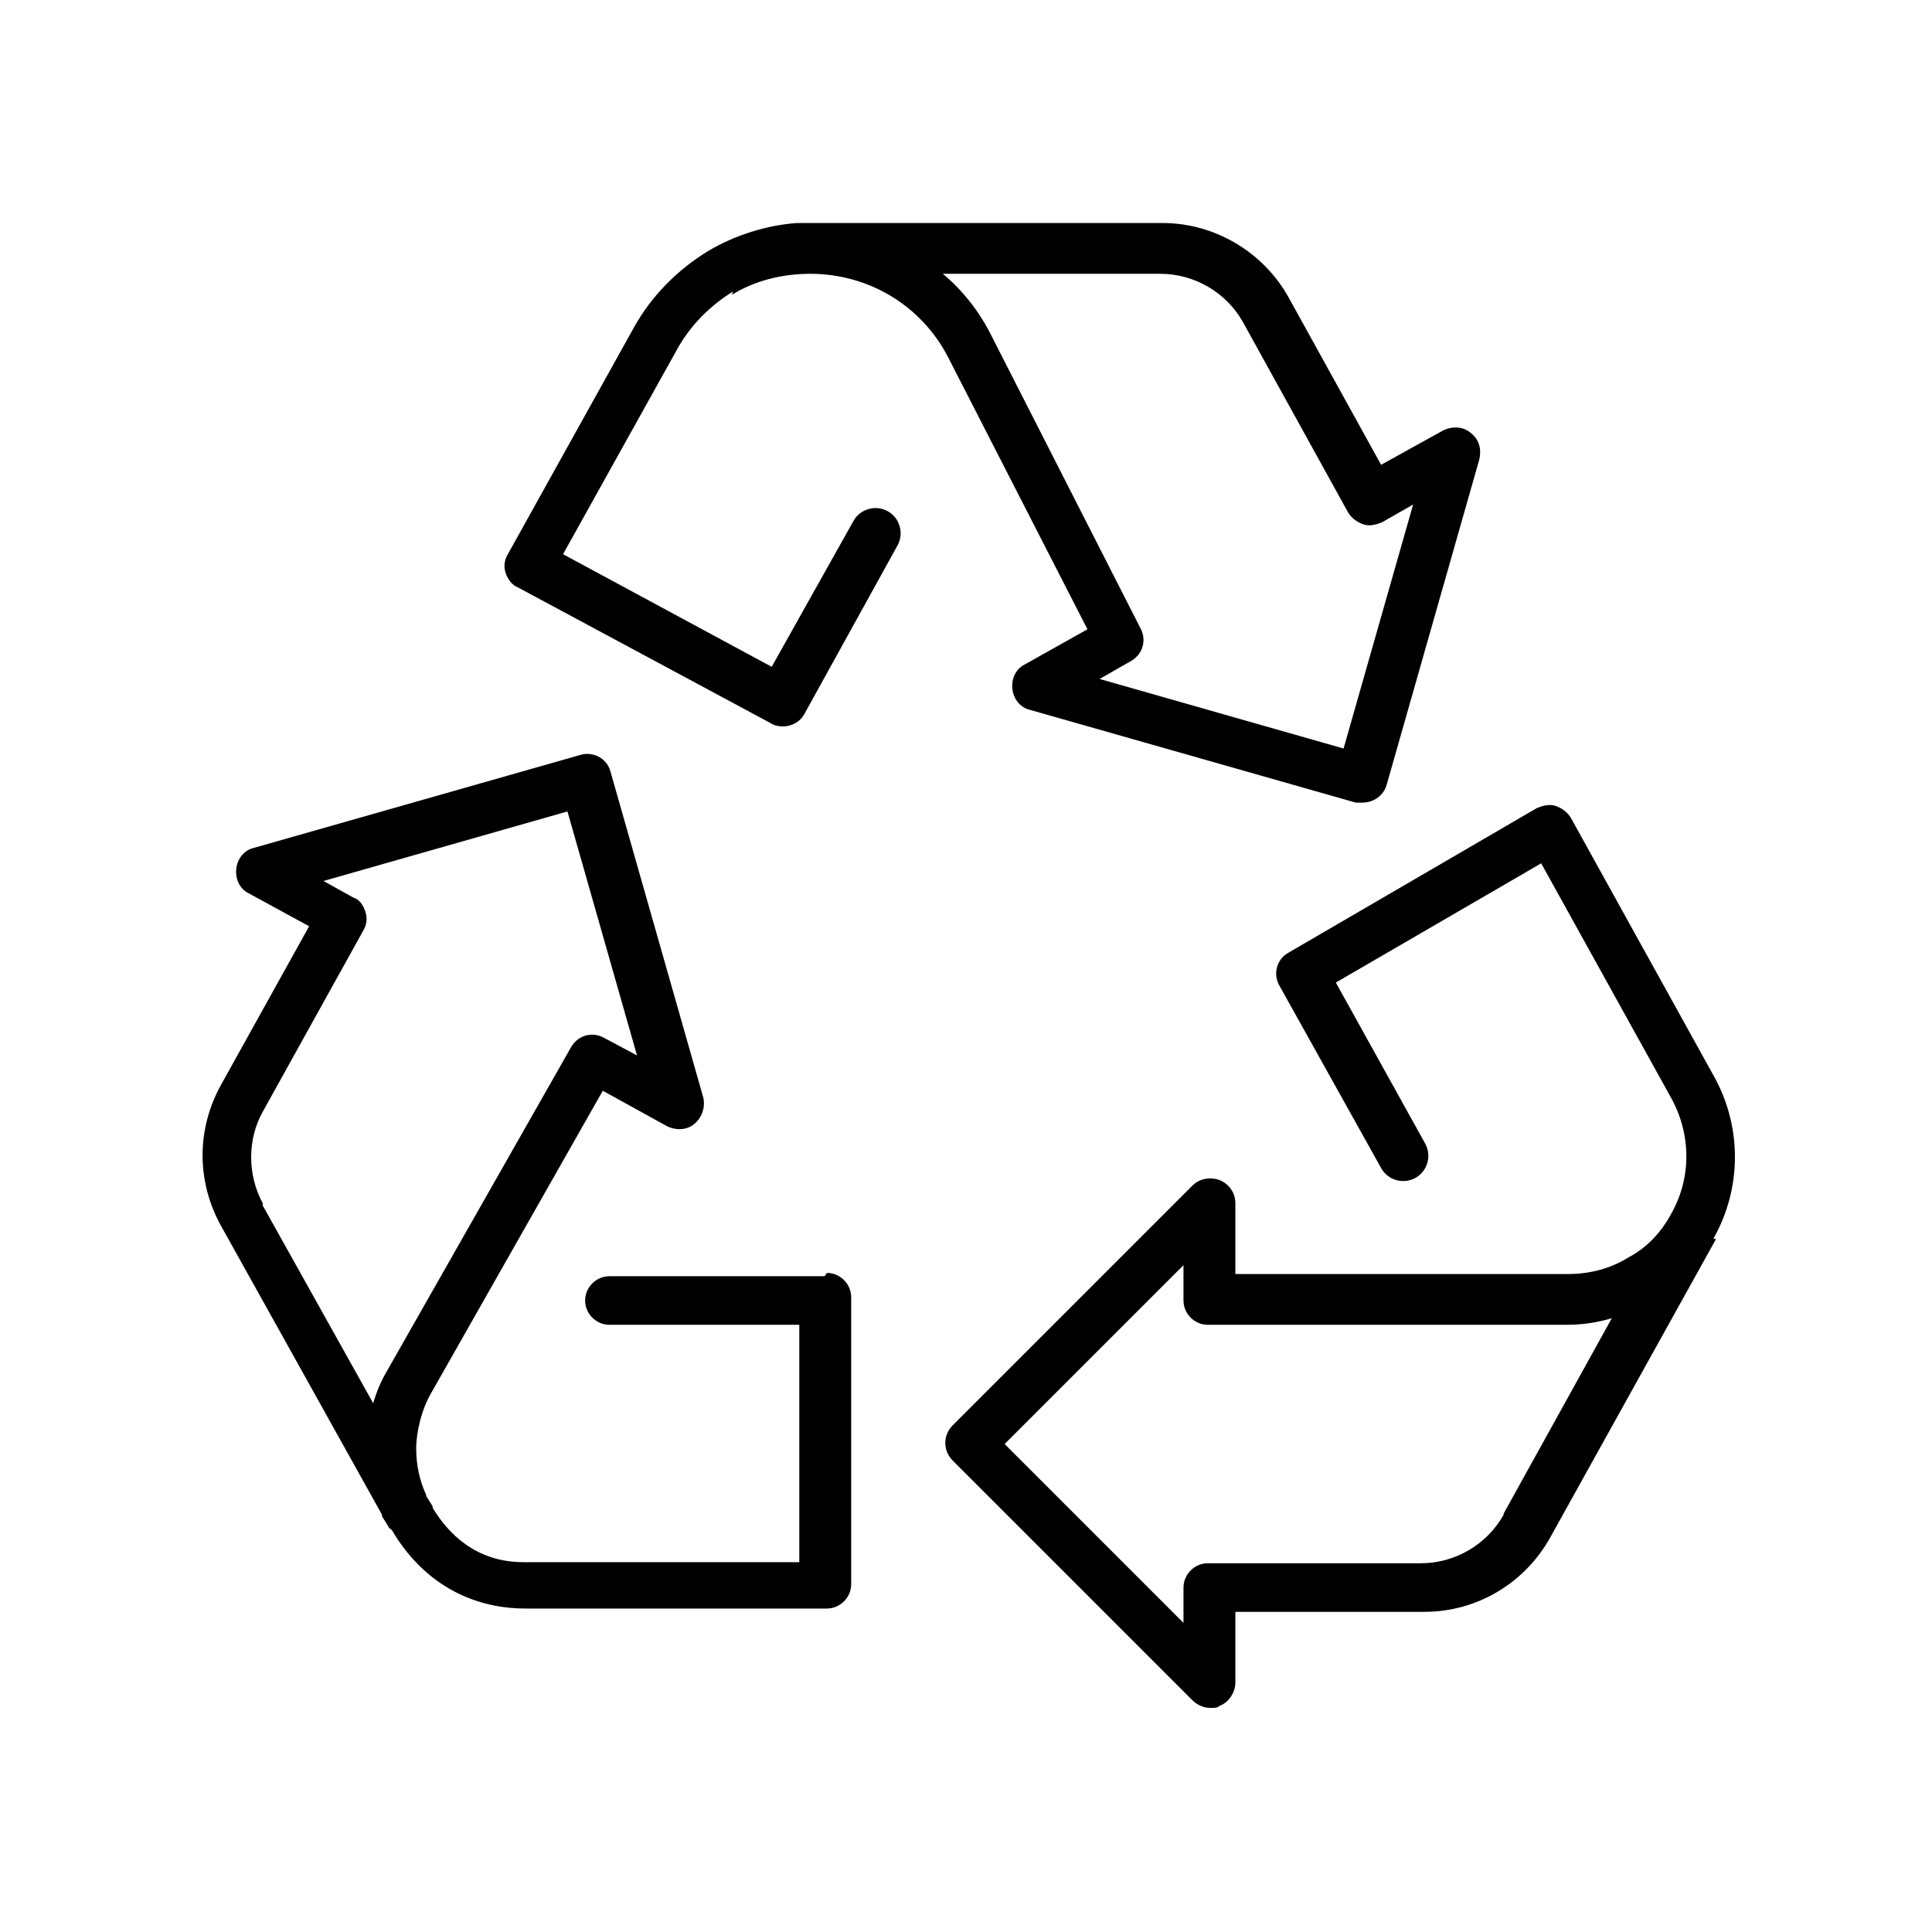 <?xml version="1.0" encoding="UTF-8"?>
<svg id="Layer_1" xmlns="http://www.w3.org/2000/svg" version="1.1" viewBox="0 0 175 175">
  <!-- Generator: Adobe Illustrator 29.5.0, SVG Export Plug-In . SVG Version: 2.1.0 Build 137)  -->
  <path d="M74.7,115.6h-19.5c-1.2,0-2.2,1-2.2,2.2s1,2.2,2.2,2.2h17.2v21.5h-25c-4.3,0-6.8-2.6-8.2-4.9,0,0,0-.2-.1-.3l-.5-.8s0,0,0-.1c-.6-1.3-.9-2.7-.9-4.2s.5-3.6,1.4-5.1l15.5-27.3,5.8,3.2c.8.4,1.8.4,2.5-.2.7-.6,1-1.5.8-2.4l-8.4-29.5c-.3-1.2-1.6-1.9-2.8-1.5l-29.5,8.4c-.9.2-1.5,1-1.6,1.9-.1.9.3,1.8,1.1,2.2l5.5,3-8,14.4c-2.2,4-2.2,8.7,0,12.7l14.6,26.2c0,.1,0,.2.1.3l.5.8c0,.1.2.2.3.3,2.7,4.6,7,7.1,12.1,7.1h27.3c1.2,0,2.2-1,2.2-2.2v-26c0-1.2-1-2.2-2.2-2.2ZM23.8,109c-1.4-2.6-1.4-5.8,0-8.3l9.1-16.4c.3-.5.4-1.1.2-1.7-.2-.6-.5-1.1-1.1-1.3l-2.7-1.5,22.1-6.3,6.3,22.1-3-1.6c-1.1-.6-2.4-.2-3,.9l-16.6,29.2c-.6,1-1,2-1.3,3l-10-17.9Z"/>
  <path d="M66.3,26.7c2.1-1.3,4.6-1.9,7.1-1.9h0c5.3,0,10.1,2.9,12.5,7.6l12.6,24.6-5.7,3.2c-.8.4-1.2,1.3-1.1,2.2.1.9.7,1.7,1.6,1.9l29.5,8.4c.2,0,.4,0,.6,0,1,0,1.9-.6,2.2-1.6l8.4-29.5c.2-.9,0-1.8-.8-2.4-.7-.6-1.7-.6-2.5-.2l-5.6,3.1-8.4-15.2c-2.3-4.1-6.7-6.7-11.4-6.7h-32.6c-.2,0-.3,0-.5,0-2.8.2-5.6,1.1-8,2.5-2.8,1.7-5.2,4.1-6.8,7l-11.4,20.5c-.3.5-.4,1.1-.2,1.7.2.6.6,1.1,1.1,1.3l22.9,12.3c.3.2.7.3,1.1.3.8,0,1.6-.4,2-1.2l8.4-15.2c.6-1.1.2-2.5-.9-3.1-1.1-.6-2.5-.2-3.1.9l-7.4,13.2-18.9-10.2,10.3-18.5c1.2-2.2,3-4,5.1-5.3ZM105.1,24.8c3.1,0,6,1.7,7.5,4.4l9.5,17.2c.3.5.8.9,1.4,1.1.6.2,1.2,0,1.7-.2l2.8-1.6-6.3,22.1-22.1-6.3,2.8-1.6c1.1-.6,1.5-1.9.9-3l-13.5-26.5c-1.1-2.2-2.6-4.1-4.4-5.6h19.6Z"/>
  <path d="M155.2,112.2c2.6-4.6,2.6-10.2,0-14.8l-12.9-23.3c-.3-.5-.8-.9-1.4-1.1-.6-.2-1.2,0-1.7.2l-22.5,13.1c-1.1.6-1.4,2-.8,3l9.2,16.5c.6,1.1,2,1.5,3.1.9,1.1-.6,1.5-2,.9-3.1l-8.1-14.6,18.6-10.8,11.8,21.3c1.8,3.3,1.8,7.2,0,10.4,0,0,0,0,0,0h0c-.9,1.7-2.2,3.1-3.9,4-1.6,1-3.5,1.5-5.4,1.5h-30.2v-6.4c0-.9-.5-1.7-1.4-2.1-.8-.3-1.8-.2-2.5.5l-21.7,21.7c-.9.9-.9,2.3,0,3.2l21.7,21.7c.4.4,1,.7,1.6.7s.6,0,.9-.2c.8-.3,1.4-1.2,1.4-2.1v-6.4h17.1c4.8,0,9.1-2.6,11.4-6.7l15-27s0,0,0-.1c0,0,0,0,0,0,0,0,0,0,0,0,0,0,0,0,0,0,0,0,0,0,0,0ZM136.2,137.2c-1.5,2.7-4.4,4.4-7.5,4.4h-19.3c-1.2,0-2.2,1-2.2,2.2v3.2l-16.2-16.2,16.2-16.2v3.2c0,1.2,1,2.2,2.2,2.2h32.5c1.4,0,2.8-.2,4.1-.6l-9.8,17.7Z"/>
</svg>